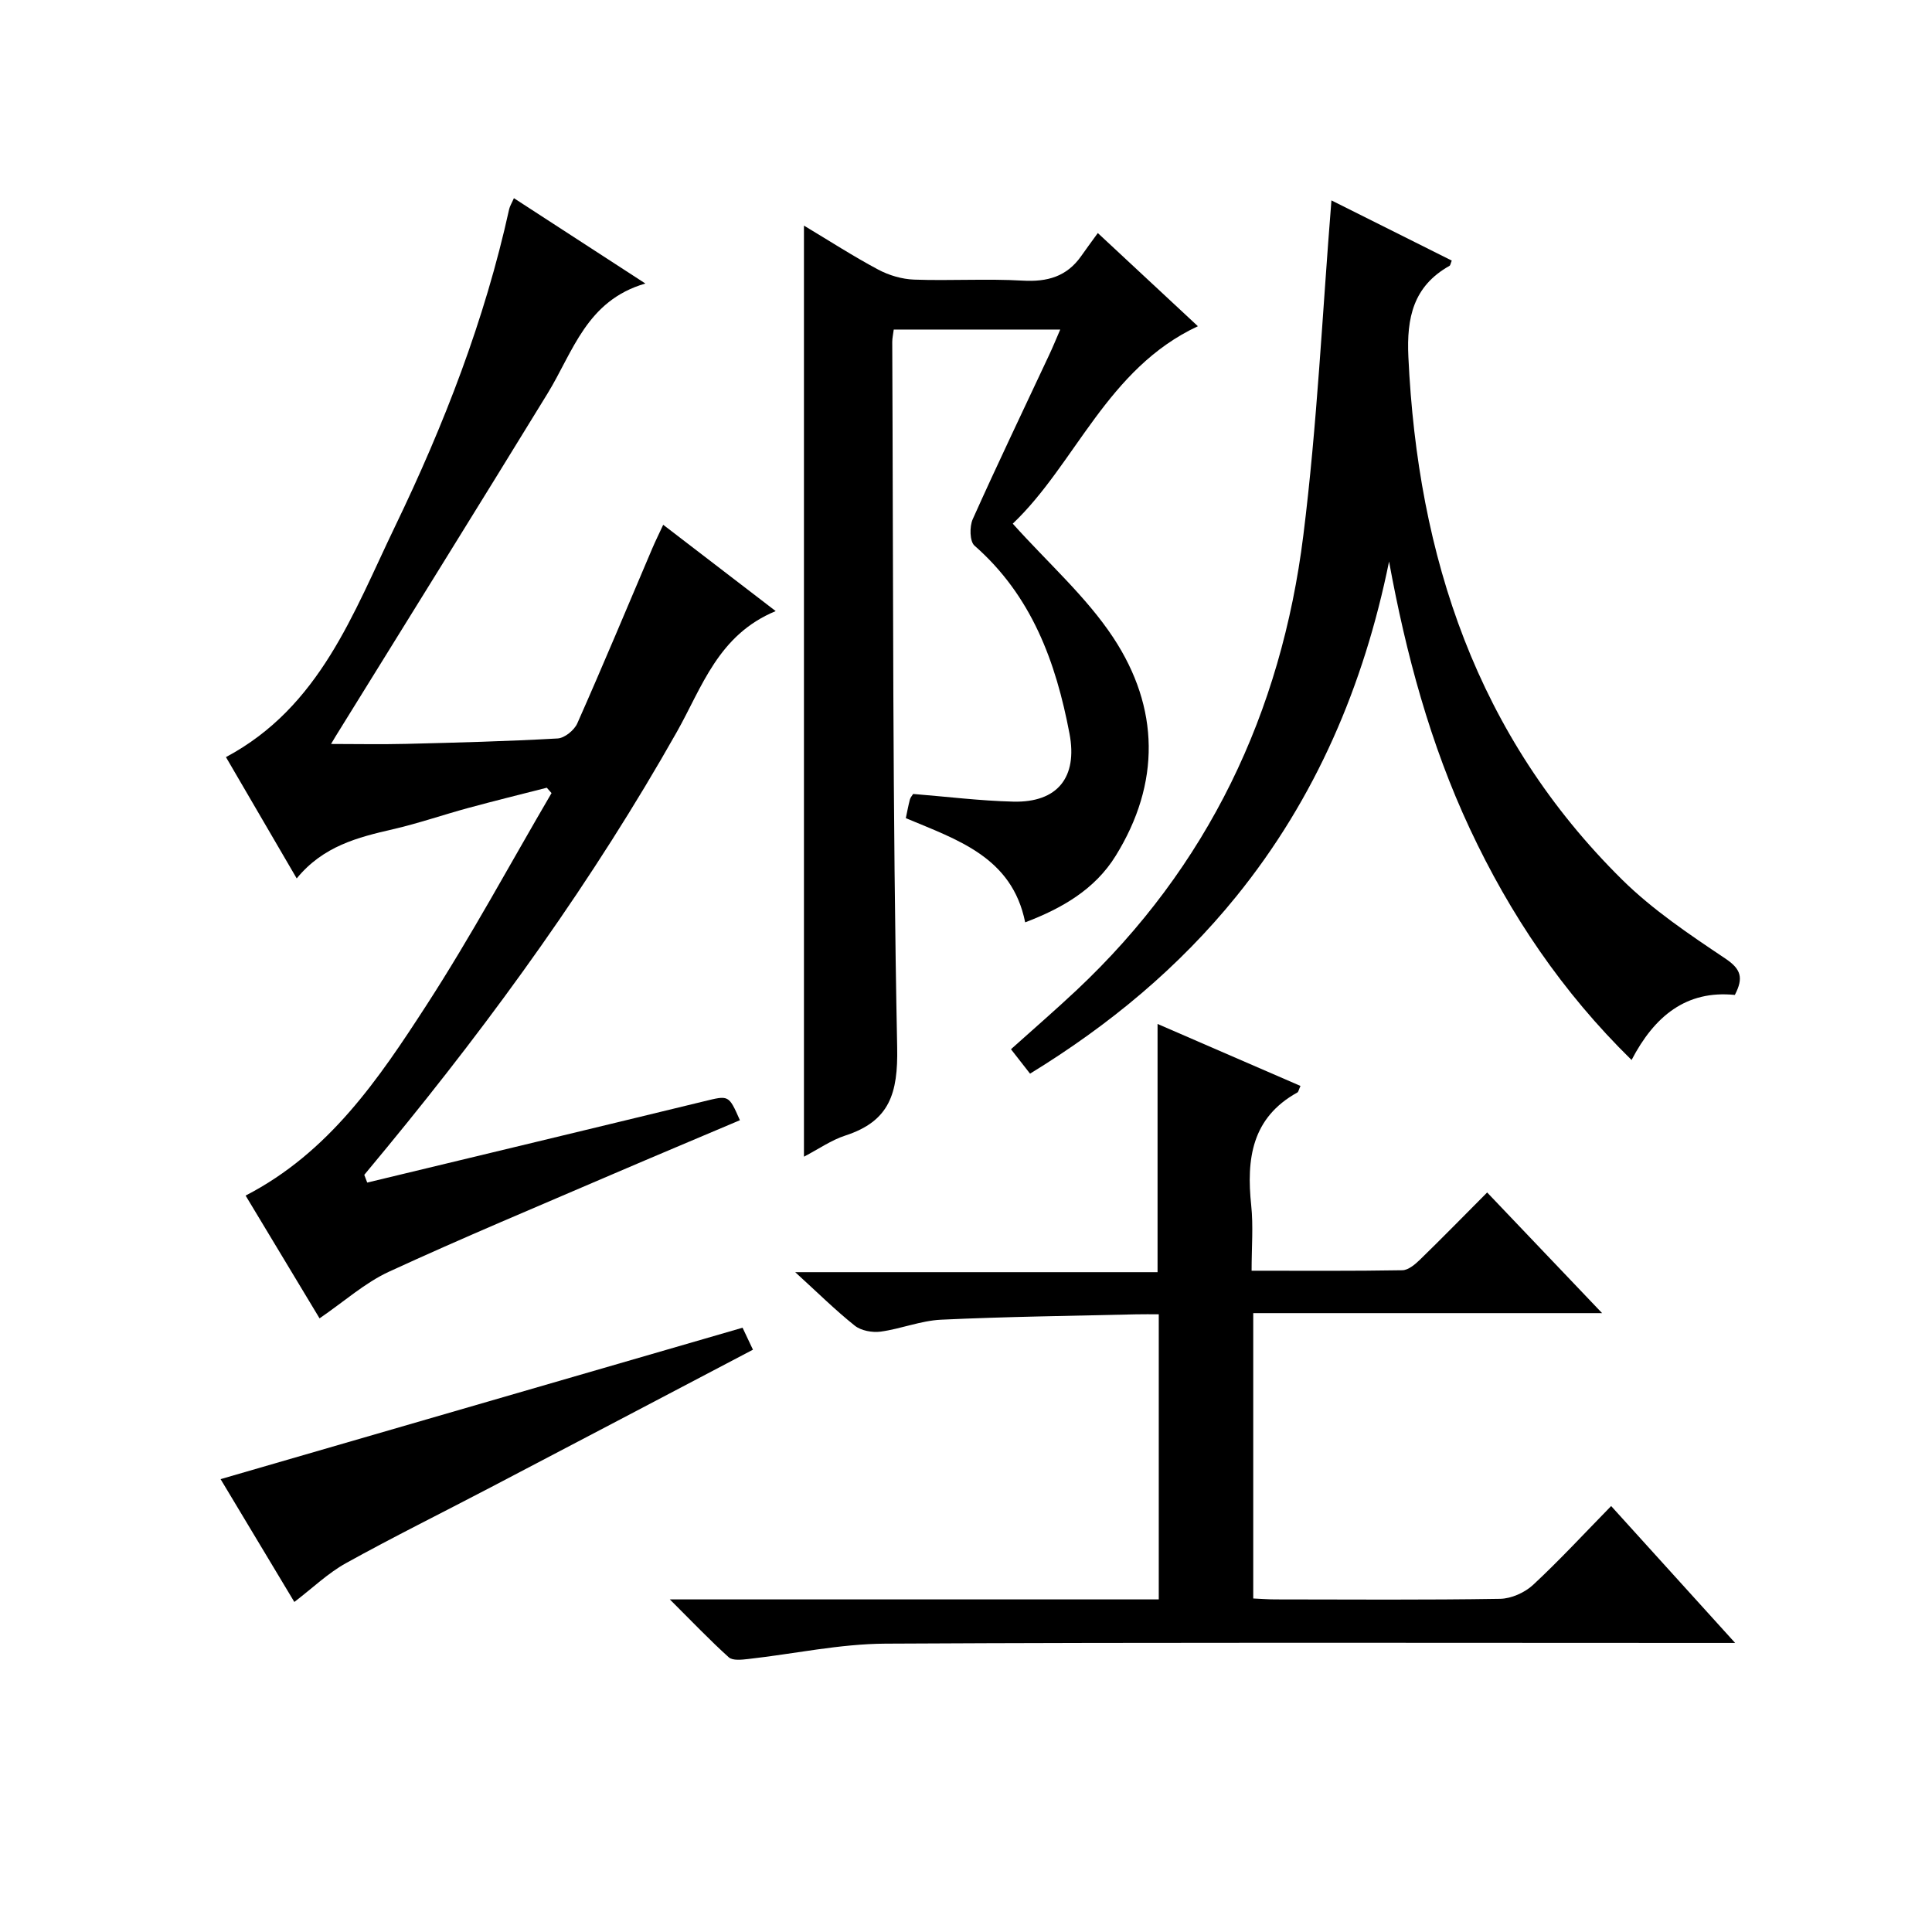 <?xml version="1.0" encoding="utf-8"?>
<svg version="1.1" id="ZDIC" xmlns="http://www.w3.org/2000/svg" xmlns:xlink="http://www.w3.org/1999/xlink" x="0px" y="0px"
	 viewBox="0 0 400 400" style="enable-background:new 0 0 400 400;" xml:space="preserve">

<g>
	
	<path d="M76.03,244.84c23.24-5.6,46.49-11.17,69.71-16.82c5.15-1.25,5.11-1.4,7.45,3.91c-8.77,3.72-17.56,7.4-26.31,11.16
		c-15.48,6.66-31.04,13.15-46.34,20.2c-4.99,2.3-9.26,6.16-14.38,9.66c-4.91-8.14-10.08-16.74-15.31-25.42
		c17.28-8.91,27.58-24.18,37.5-39.5c9.21-14.22,17.27-29.19,25.84-43.83c-0.33-0.37-0.65-0.74-0.98-1.11
		c-5.4,1.38-10.81,2.71-16.19,4.17c-5.23,1.42-10.36,3.2-15.64,4.42c-7.32,1.68-14.48,3.5-19.95,10.19
		c-5.09-8.72-9.83-16.85-14.65-25.12c19.46-10.38,26.36-29.81,35.02-47.78c10.14-21.03,18.57-42.74,23.61-65.64
		c0.14-0.64,0.52-1.22,0.99-2.3c8.82,5.73,17.53,11.38,27.22,17.67c-12.19,3.52-14.96,14.14-20.25,22.76
		c-14.53,23.7-29.22,47.29-43.85,70.93c-0.43,0.69-0.83,1.39-0.98,1.64c5.16,0,10.38,0.11,15.58-0.02
		c10.45-0.26,20.9-0.53,31.33-1.12c1.45-0.08,3.46-1.72,4.08-3.14c5.33-12.02,10.39-24.16,15.54-36.26c0.64-1.5,1.37-2.96,2.24-4.84
		c7.68,5.9,15.02,11.53,23.29,17.87c-11.93,4.93-15.23,15.74-20.47,25.02c-17.26,30.56-37.7,58.9-59.97,85.97
		c-1.57,1.91-3.16,3.82-4.74,5.73C75.63,243.77,75.83,244.31,76.03,244.84z"/>
	<path d="M219.51,68.23c-11.75,0-22.98,0-34.47,0c-0.12,0.99-0.31,1.77-0.31,2.56c0.22,48.68,0.05,97.37,1.02,146.04
		c0.19,9.57-1.57,15.29-10.73,18.27c-2.9,0.94-5.51,2.78-8.57,4.38c0-64.4,0-128.25,0-192.77c5.21,3.12,10.18,6.34,15.38,9.11
		c2.23,1.19,4.92,1.98,7.43,2.07c7.49,0.27,15.02-0.22,22.49,0.21c5.09,0.29,9.11-0.83,12.09-5.07c1.05-1.5,2.14-2.97,3.45-4.78
		c7.47,6.95,14.02,13.05,20.72,19.29c-18.83,8.79-25.33,28.52-38.33,40.88c7.34,8.18,15.22,15.13,20.81,23.59
		c9.58,14.53,9.83,30.14,0.48,45.21c-4.27,6.89-11.05,10.83-18.72,13.74c-2.71-13.52-14.03-17.08-24.71-21.57
		c0.27-1.29,0.51-2.58,0.84-3.85c0.12-0.46,0.49-0.85,0.68-1.16c6.98,0.56,13.84,1.42,20.72,1.59c9.17,0.23,13.36-5.04,11.65-14.07
		c-2.82-14.85-7.83-28.56-19.67-38.93c-1-0.88-1.05-3.94-0.37-5.47c5.1-11.39,10.51-22.65,15.8-33.96
		C217.96,71.92,218.63,70.25,219.51,68.23z"/>
	<path d="M138.68,331.14c17.89,0,34.47,0,51.06,0c16.63,0,33.26,0,50.17,0c0-19.74,0-39.01,0-59.03c-1.57,0-3.16-0.03-4.75,0.01
		c-13.44,0.32-26.9,0.48-40.33,1.11c-4.2,0.2-8.3,1.9-12.51,2.47c-1.72,0.23-4.03-0.19-5.34-1.23c-4.03-3.21-7.7-6.85-12.34-11.08
		c25.57,0,50.21,0,75.02,0c0-17.36,0-34.09,0-51.39c9.83,4.26,19.7,8.54,29.59,12.83c-0.37,0.81-0.42,1.24-0.65,1.36
		c-9.46,5.24-10.56,13.77-9.55,23.37c0.45,4.26,0.08,8.6,0.08,13.53c10.67,0,20.94,0.08,31.21-0.1c1.24-0.02,2.64-1.21,3.65-2.19
		c4.54-4.41,8.96-8.94,13.91-13.91c7.77,8.16,15.4,16.16,23.8,24.98c-24.59,0-48.25,0-72.23,0c0,19.89,0,39.16,0,59.08
		c1.43,0.06,3.02,0.19,4.6,0.19c15.5,0.02,31.01,0.13,46.51-0.12c2.31-0.04,5.09-1.28,6.81-2.87c5.49-5.1,10.58-10.62,16.18-16.34
		c8.49,9.37,16.68,18.42,25.67,28.34c-2.89,0-4.64,0-6.39,0c-56.51,0-113.02-0.15-169.53,0.15c-9.47,0.05-18.93,2.12-28.41,3.18
		c-1.34,0.15-3.21,0.37-4.02-0.35C146.98,339.61,143.35,335.79,138.68,331.14z"/>
	<path d="M275.66,41.49c7.77,3.88,16.34,8.17,24.91,12.46c-0.24,0.58-0.27,0.98-0.47,1.09c-7.48,4.21-8.9,10.71-8.51,18.87
		c1.93,41.39,14.19,78.51,44.25,108.21c6.33,6.25,13.91,11.34,21.35,16.32c3.28,2.19,3.83,4.01,1.99,7.55
		c-10.06-1.02-16.65,4.39-21.38,13.47c-14.38-14.09-25.17-30.12-33.47-47.85c-8.23-17.59-13.23-36.18-16.74-55.35
		c-5.22,25.66-15.17,49.02-31.67,69.38c-11.87,14.64-26.13,26.52-42.66,36.65c-1.29-1.65-2.55-3.26-3.95-5.06
		c4.72-4.23,9.22-8.13,13.56-12.2c27.25-25.6,42.39-57.47,46.97-94.18C272.71,87.92,273.78,64.77,275.66,41.49z"/>
	<path d="M153.74,274.89c0.53,1.11,1.29,2.72,2.15,4.55c-18.3,9.61-36.32,19.09-54.36,28.53c-9.98,5.23-20.08,10.22-29.93,15.68
		c-3.71,2.06-6.86,5.12-10.66,8.02c-5.09-8.47-10.28-17.13-15.27-25.43C81.61,295.82,117.32,285.45,153.74,274.89z"/>
</g>
</svg>
